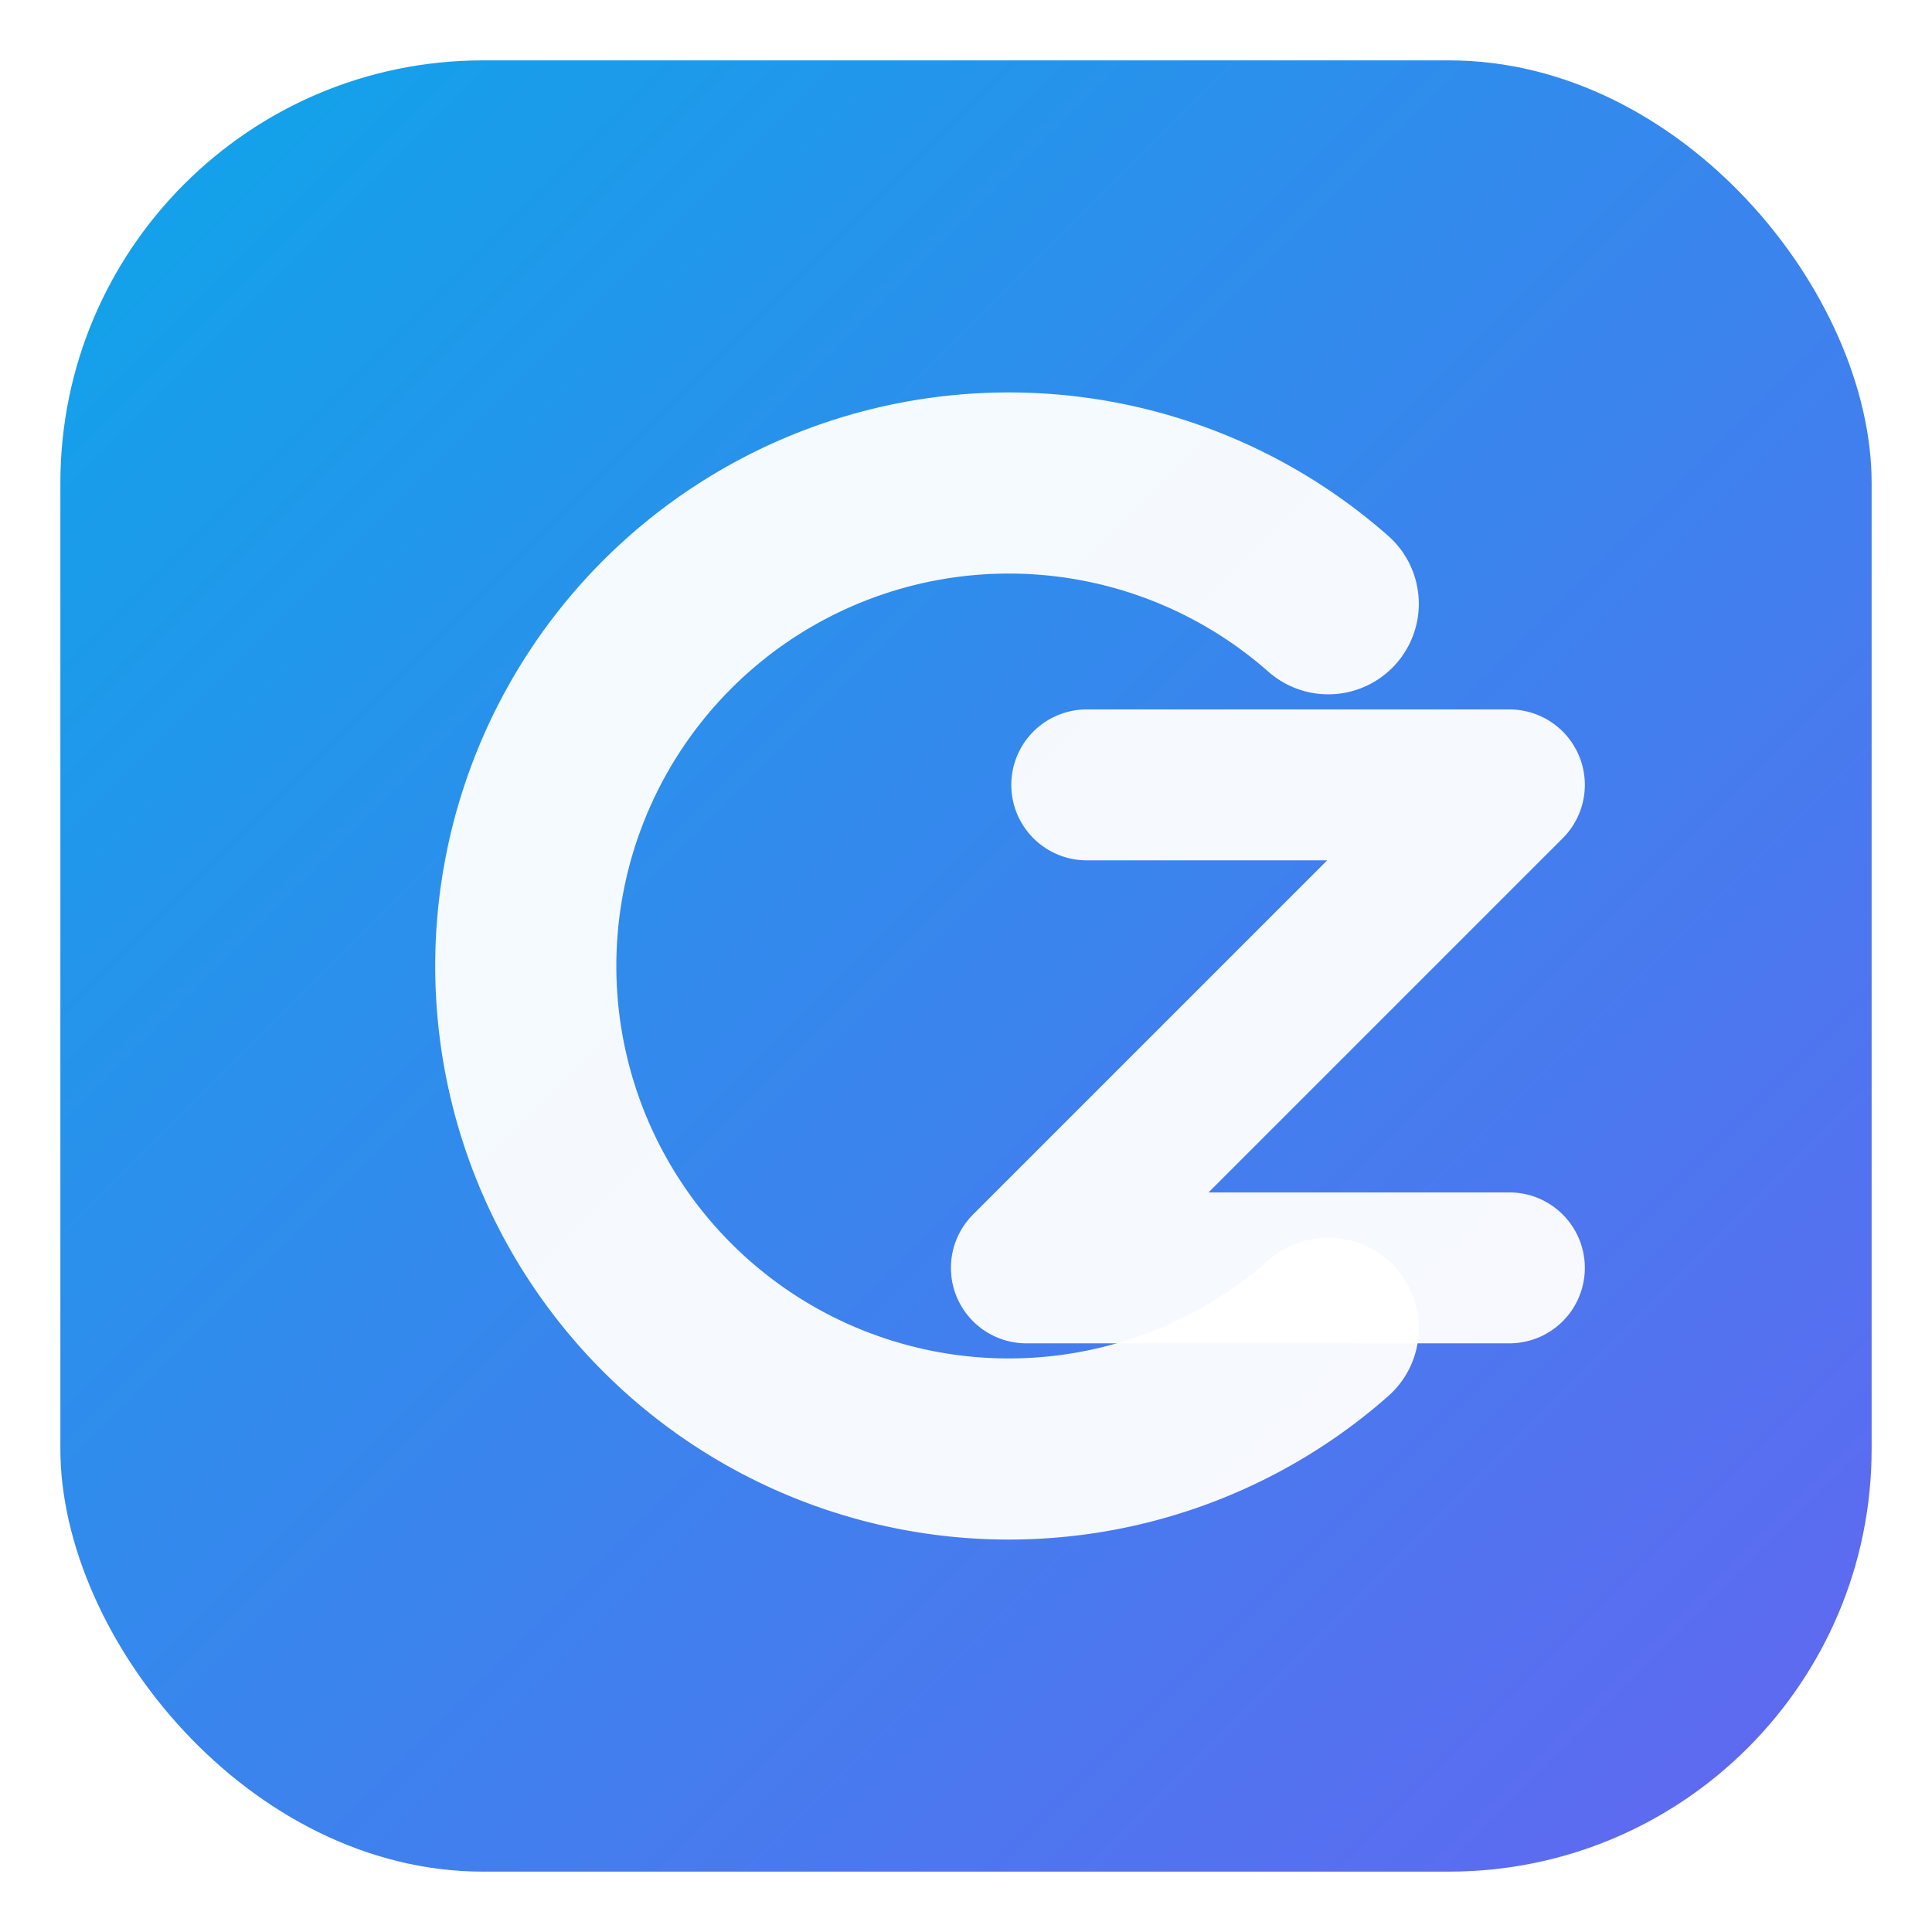 <?xml version="1.0" encoding="UTF-8"?>
<svg width="64" height="64" viewBox="0 0 64 64" xmlns="http://www.w3.org/2000/svg" role="img" aria-label="cozer icon">
  <title>cozer</title>
  <defs>
    <linearGradient id="g" x1="0" y1="0" x2="1" y2="1">
      <stop offset="0%" stop-color="#0ea5e9"/>
      <stop offset="100%" stop-color="#6366f1"/>
    </linearGradient>
    <filter id="softShadow" x="-20%" y="-20%" width="140%" height="140%">
      <feDropShadow dx="0" dy="2" stdDeviation="2" flood-color="rgba(0,0,0,0.25)"/>
    </filter>
  </defs>

  <!-- Rounded square background -->
  <rect x="2" y="2" width="60" height="60" rx="14" fill="url(#g)" filter="url(#softShadow)"/>

  <!-- Stylized "C" -->
  <path d="M44 20 A16 16 0 1 0 44 44" fill="none" stroke="#ffffff" stroke-width="6" stroke-linecap="round" opacity="0.95"/>

  <!-- Stylized "Z" -->
  <path d="M36 26 L50 26 L34 42 L50 42" fill="none" stroke="#ffffff" stroke-width="5" stroke-linecap="round" stroke-linejoin="round" opacity="0.95"/>
</svg>